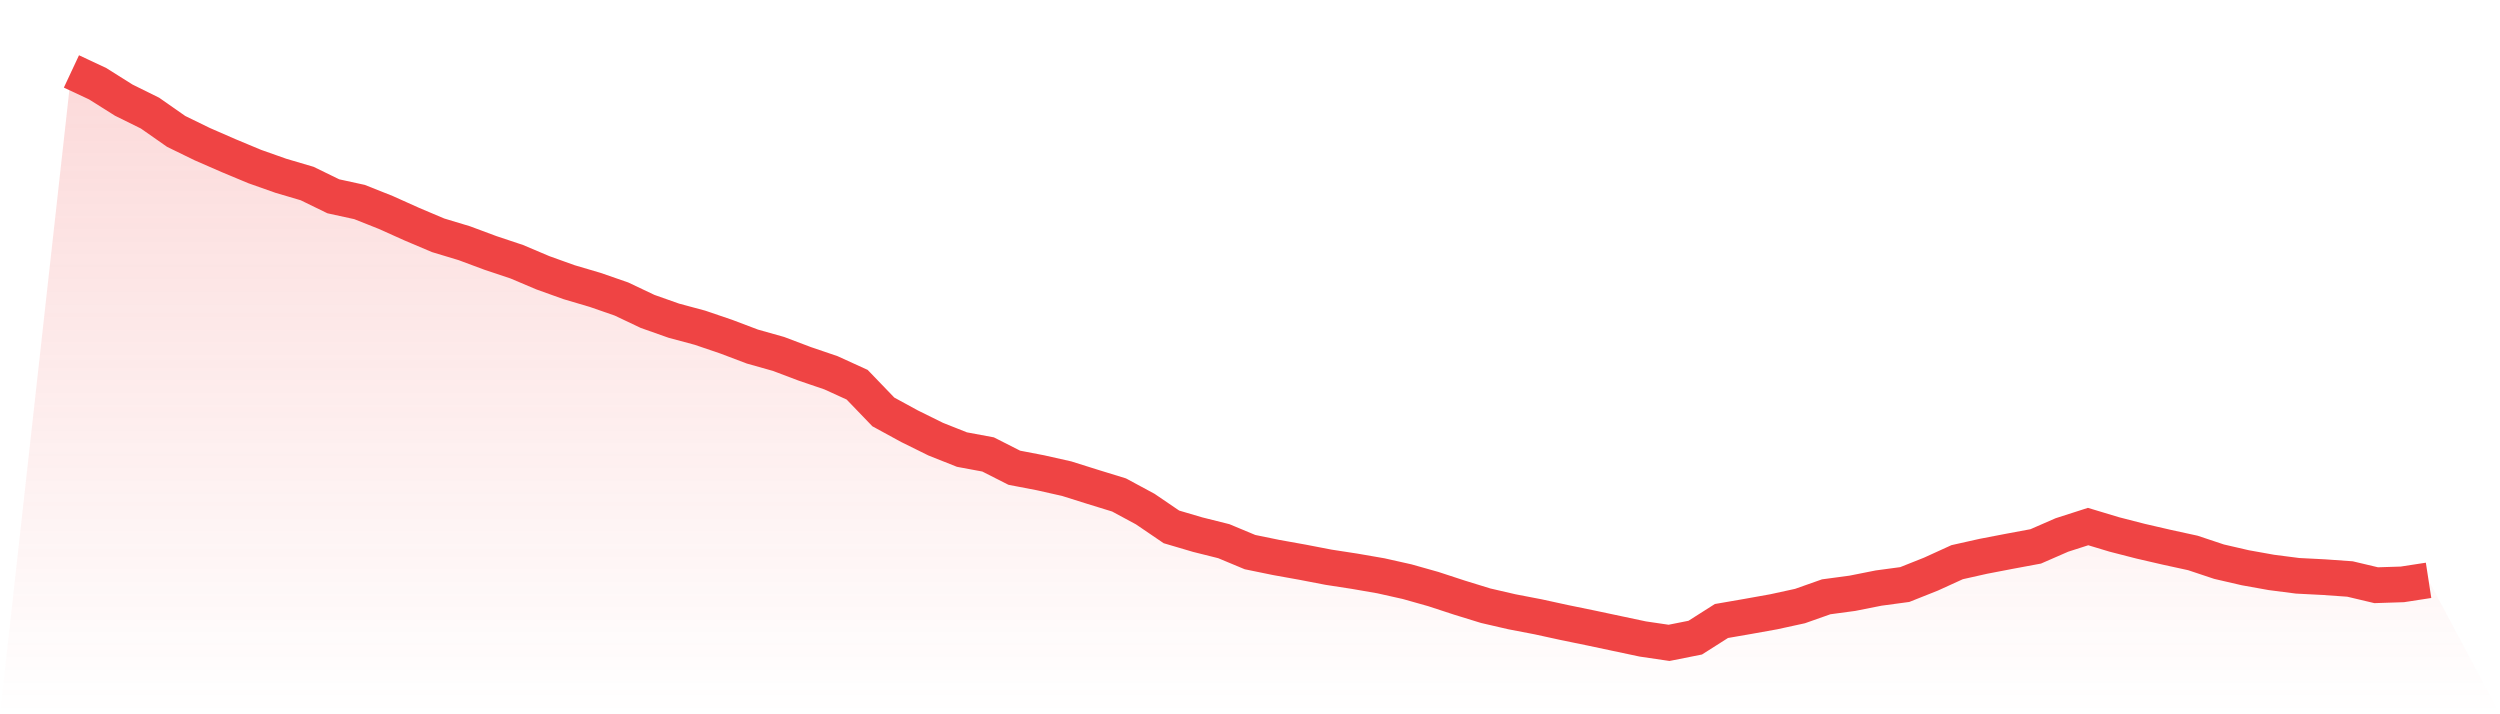 <svg viewBox="0 0 140 40" xmlns="http://www.w3.org/2000/svg">
<defs>
<linearGradient id="gradient" x1="0" x2="0" y1="0" y2="1">
<stop offset="0%" stop-color="#ef4444" stop-opacity="0.2"/>
<stop offset="100%" stop-color="#ef4444" stop-opacity="0"/>
</linearGradient>
</defs>
<path d="M4,4 L4,4 L5.467,4.687 L6.933,5.609 L8.4,6.334 L9.867,7.36 L11.333,8.075 L12.8,8.715 L14.267,9.327 L15.733,9.845 L17.2,10.278 L18.667,10.993 L20.133,11.313 L21.6,11.896 L23.067,12.555 L24.533,13.176 L26,13.619 L27.467,14.165 L28.933,14.654 L30.4,15.275 L31.867,15.802 L33.333,16.235 L34.8,16.744 L36.267,17.44 L37.733,17.958 L39.2,18.353 L40.667,18.852 L42.133,19.407 L43.6,19.821 L45.067,20.376 L46.533,20.875 L48,21.544 L49.467,23.068 L50.933,23.868 L52.4,24.593 L53.867,25.176 L55.333,25.449 L56.8,26.193 L58.267,26.475 L59.733,26.805 L61.2,27.266 L62.667,27.718 L64.133,28.508 L65.6,29.506 L67.067,29.939 L68.533,30.306 L70,30.918 L71.467,31.219 L72.933,31.482 L74.4,31.765 L75.867,31.991 L77.333,32.245 L78.8,32.574 L80.267,32.988 L81.733,33.468 L83.2,33.92 L84.667,34.259 L86.133,34.541 L87.6,34.861 L89.067,35.162 L90.533,35.473 L92,35.784 L93.467,36 L94.933,35.708 L96.4,34.776 L97.867,34.522 L99.333,34.259 L100.8,33.939 L102.267,33.421 L103.733,33.224 L105.2,32.932 L106.667,32.734 L108.133,32.151 L109.6,31.482 L111.067,31.153 L112.533,30.871 L114,30.598 L115.467,29.958 L116.933,29.487 L118.4,29.929 L119.867,30.306 L121.333,30.645 L122.8,30.965 L124.267,31.454 L125.733,31.793 L127.2,32.056 L128.667,32.245 L130.133,32.32 L131.6,32.424 L133.067,32.772 L134.533,32.725 L136,32.499 L140,40 L0,40 z" fill="url(#gradient)"/>
<path d="M4,4 L4,4 L5.467,4.687 L6.933,5.609 L8.4,6.334 L9.867,7.36 L11.333,8.075 L12.8,8.715 L14.267,9.327 L15.733,9.845 L17.2,10.278 L18.667,10.993 L20.133,11.313 L21.6,11.896 L23.067,12.555 L24.533,13.176 L26,13.619 L27.467,14.165 L28.933,14.654 L30.4,15.275 L31.867,15.802 L33.333,16.235 L34.8,16.744 L36.267,17.44 L37.733,17.958 L39.2,18.353 L40.667,18.852 L42.133,19.407 L43.6,19.821 L45.067,20.376 L46.533,20.875 L48,21.544 L49.467,23.068 L50.933,23.868 L52.4,24.593 L53.867,25.176 L55.333,25.449 L56.8,26.193 L58.267,26.475 L59.733,26.805 L61.2,27.266 L62.667,27.718 L64.133,28.508 L65.6,29.506 L67.067,29.939 L68.533,30.306 L70,30.918 L71.467,31.219 L72.933,31.482 L74.4,31.765 L75.867,31.991 L77.333,32.245 L78.8,32.574 L80.267,32.988 L81.733,33.468 L83.2,33.92 L84.667,34.259 L86.133,34.541 L87.6,34.861 L89.067,35.162 L90.533,35.473 L92,35.784 L93.467,36 L94.933,35.708 L96.4,34.776 L97.867,34.522 L99.333,34.259 L100.8,33.939 L102.267,33.421 L103.733,33.224 L105.2,32.932 L106.667,32.734 L108.133,32.151 L109.6,31.482 L111.067,31.153 L112.533,30.871 L114,30.598 L115.467,29.958 L116.933,29.487 L118.4,29.929 L119.867,30.306 L121.333,30.645 L122.8,30.965 L124.267,31.454 L125.733,31.793 L127.2,32.056 L128.667,32.245 L130.133,32.32 L131.6,32.424 L133.067,32.772 L134.533,32.725 L136,32.499" fill="none" stroke="#ef4444" stroke-width="2"/>
</svg>